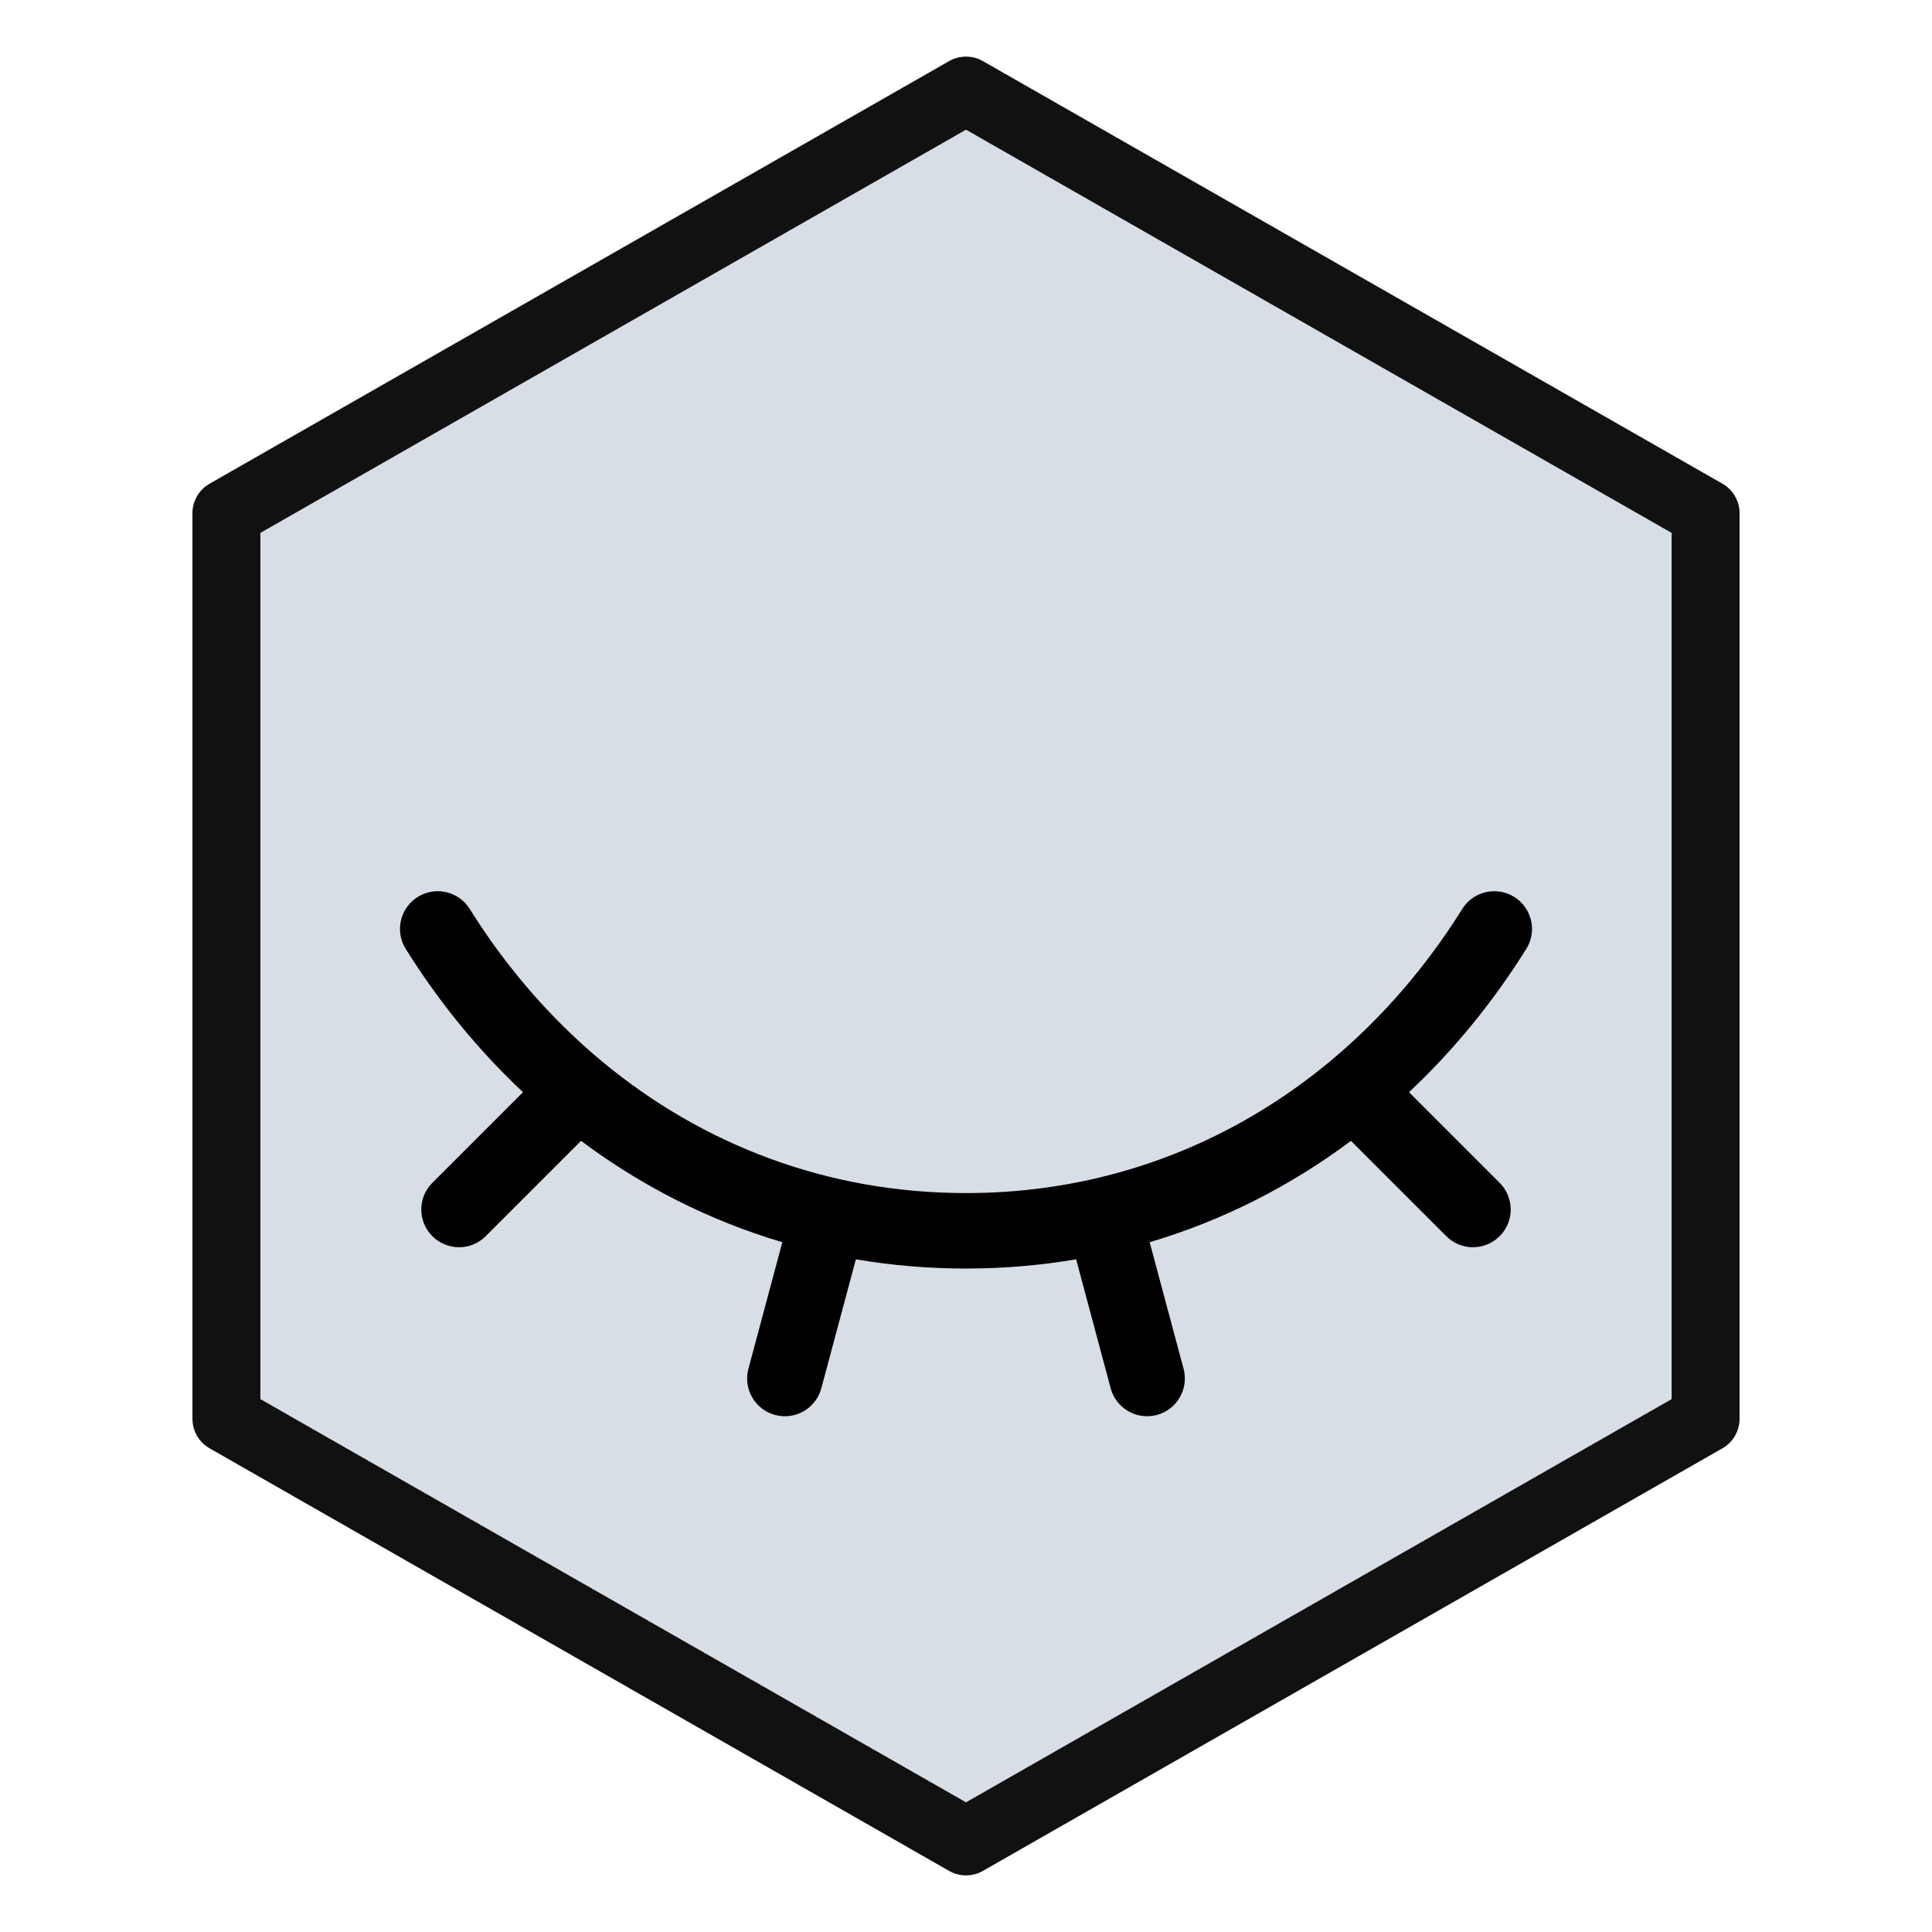 <?xml version="1.0" encoding="UTF-8" standalone="no"?>
<svg
   viewBox="0 0 512 512"
   width="1024"
   height="1024"
   version="1.1"
   id="svg1"
   sodipodi:docname="moc_niewidz_icon.svg"
   inkscape:version="1.4.2 (f4327f4, 2025-05-13)"
   xmlns:inkscape="http://www.inkscape.org/namespaces/inkscape"
   xmlns:sodipodi="http://sodipodi.sourceforge.net/DTD/sodipodi-0.dtd"
   xmlns="http://www.w3.org/2000/svg"
   xmlns:svg="http://www.w3.org/2000/svg">
  <sodipodi:namedview
     id="namedview1"
     pagecolor="#505050"
     bordercolor="#eeeeee"
     borderopacity="1"
     inkscape:showpageshadow="0"
     inkscape:pageopacity="0"
     inkscape:pagecheckerboard="0"
     inkscape:deskcolor="#505050"
     inkscape:zoom="0.75488281"
     inkscape:cx="512"
     inkscape:cy="512"
     inkscape:window-width="1920"
     inkscape:window-height="991"
     inkscape:window-x="-9"
     inkscape:window-y="-9"
     inkscape:window-maximized="1"
     inkscape:current-layer="svg1" />
  <defs
     id="defs1">
    <style
       id="style1">
      .hex { fill: #D8DEE6; stroke: #111; stroke-width: 18; stroke-linejoin: round; }
      .bolt { fill: #ffd300; stroke: #111; stroke-width: 18; stroke-linejoin: round; }
    </style>
  </defs>
  <!-- Hexagon -->
  <polygon
     class="hex"
     points="256,24 452,136 452,376 256,488 60,376 60,136"
     id="polygon1" />
  <!-- Improved Lightning Bolt -->
  <path
     fill-rule="evenodd"
     clip-rule="evenodd"
     d="m 401.298,237.698 c 4.684,2.927 6.108,9.097 3.18,13.78 -8.78,14.049 -19.214,26.83 -31.074,37.962 l 24.02,24.02 c 3.904,3.905 3.904,10.237 0,14.143 -3.906,3.904 -10.238,3.904 -14.142,0 l -25.26,-25.261 c -15.924,11.893 -33.844,21.079 -53.347,26.857 l 8.985,33.532 c 1.428,5.336 -1.738,10.818 -7.072,12.248 -5.335,1.43 -10.818,-1.736 -12.247,-7.072 l -9.157,-34.178 c -9.435,1.61 -19.176,2.448 -29.183,2.448 -10.007,0 -19.749,-0.838 -29.184,-2.448 l -9.157,34.178 c -1.429,5.336 -6.912,8.502 -12.247,7.072 -5.335,-1.43 -8.501,-6.912 -7.071,-12.246 l 8.984,-33.534 c -19.503,-5.778 -37.424,-14.964 -53.347,-26.857 l -25.26,25.259 c -3.905,3.906 -10.237,3.906 -14.142,0 -3.905,-3.904 -3.905,-10.236 0,-14.141 l 24.02,-24.02 c -11.86,-11.132 -22.294,-23.912 -31.075,-37.961 -2.927,-4.683 -1.503,-10.853 3.18,-13.78 4.683,-2.927 10.853,-1.503 13.78,3.18 9.59,15.343 21.299,28.912 34.765,40.155 0.216,0.165 0.427,0.34 0.633,0.525 26.3,21.726 59.228,34.619 96.121,34.619 56.156,0 103.126,-29.872 131.518,-75.299 2.928,-4.683 9.098,-6.107 13.78,-3.18 z"
     fill="#000000"
     id="eye"
     style="stroke-width:20" />
</svg>
